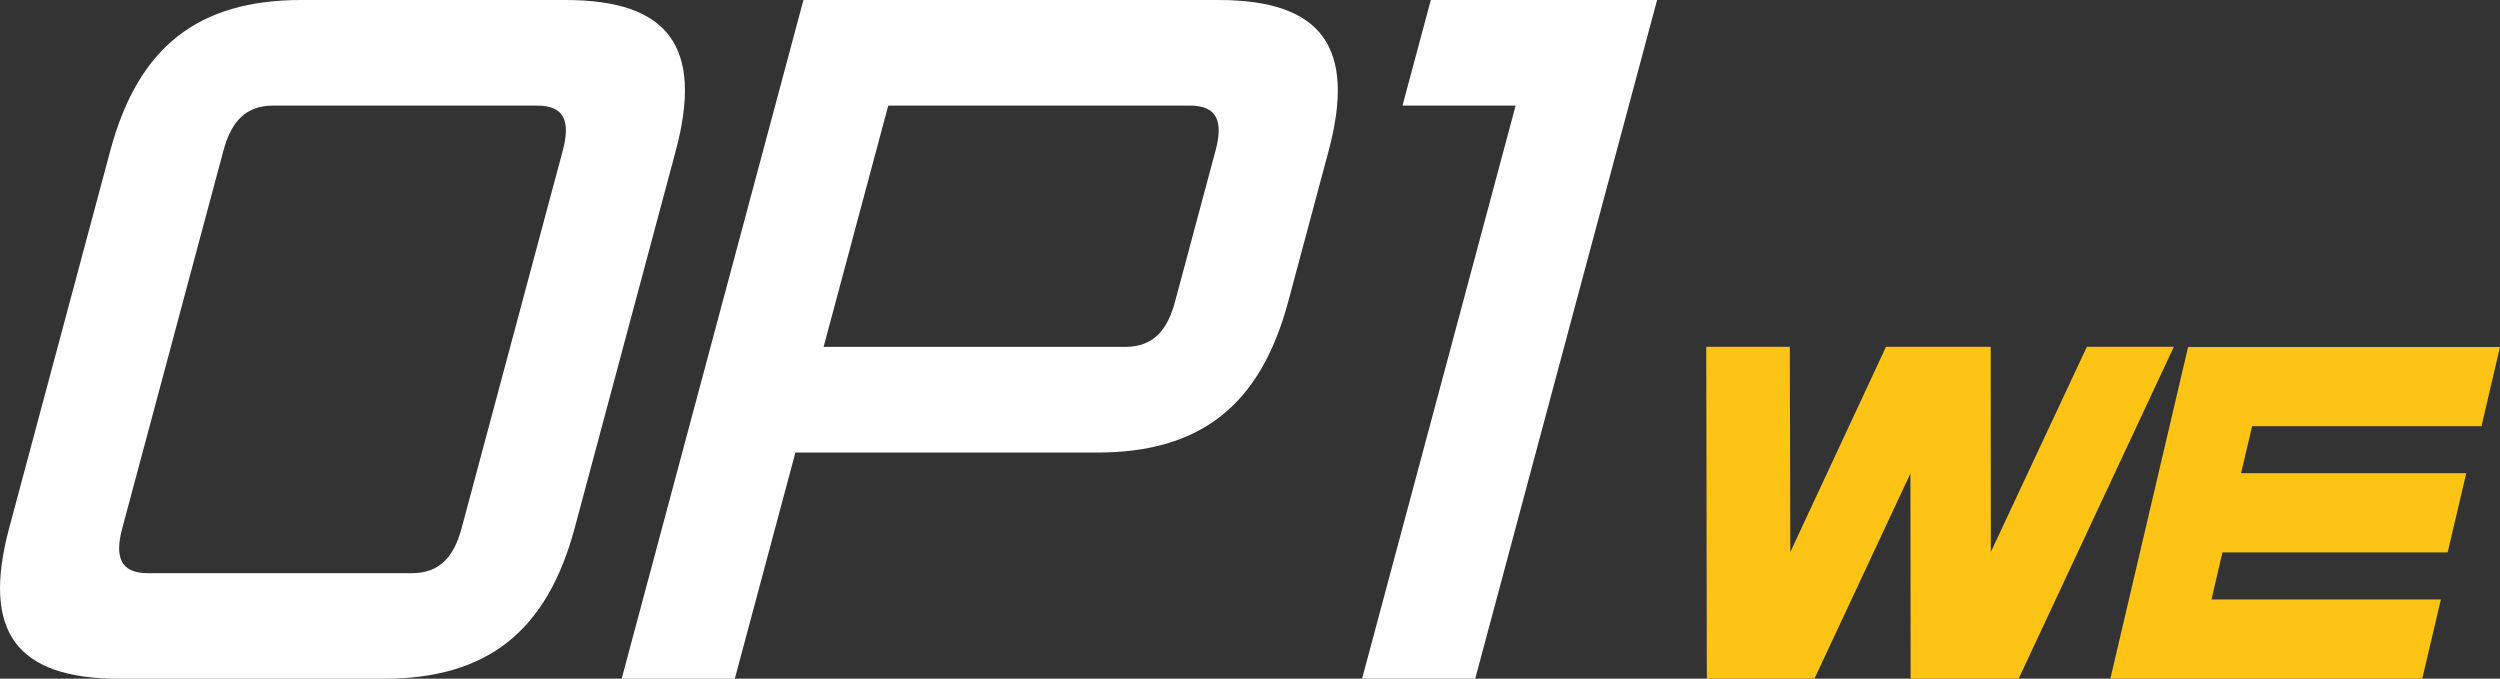<?xml version="1.0" encoding="utf-8"?>
<svg xmlns="http://www.w3.org/2000/svg" id="Ebene_1" viewBox="0 0 257.86 70">
  <rect x="0" y="0" width="257.86" height="70" fill="#333333" stroke="none"/>
  <defs>
    <style>.cls-1{fill:#fff;}.cls-2{fill:#fdc415;}</style>
  </defs>
  <path class="cls-1" d="M69.7,15.56l-10.42,38.89c-2.87,10.69-9.03,15.56-19.72,15.56H12.34c-10.69,0-14.25-4.86-11.39-15.56L11.37,15.56C14.24,4.86,20.4,0,31.09,0h27.22c10.69,0,14.25,4.86,11.39,15.56ZM58.04,15.56c.78-2.92.28-4.67-2.64-4.67h-27.22c-2.92,0-4.36,1.75-5.14,4.67l-10.42,38.89c-.78,2.92-.28,4.67,2.64,4.67h27.22c2.92,0,4.36-1.75,5.14-4.67l10.42-38.89Z"/>
  <path class="cls-1" d="M137.04,15.56l-4.17,15.56c-2.87,10.69-9.03,15.56-19.72,15.56h-31.11l-6.25,23.33h-11.67L82.87,0h42.78c10.69,0,14.25,4.86,11.39,15.56ZM125.37,15.56c.78-2.92.28-4.67-2.64-4.67h-31.11l-6.67,24.89h31.11c2.92,0,4.36-1.75,5.14-4.67l4.17-15.56Z"/>
  <path class="cls-1" d="M147.59,0h23.33l-18.76,70h-11.67l15.84-59.11h-11.67l2.92-10.89Z"/>
  <polygon class="cls-2" points="208.21 70 197.07 70 197.05 48.83 187.15 70 176.05 70 175.99 35.77 184.61 35.77 184.66 56.94 194.53 35.77 205.33 35.77 205.34 56.94 215.25 35.77 224.22 35.77 208.21 70"/>
  <polygon class="cls-2" points="249.84 70 217.67 70 225.69 35.79 257.86 35.79 255.95 43.96 232.29 43.96 231.15 48.81 254.38 48.81 252.46 56.98 229.23 56.98 228.1 61.83 251.76 61.83 249.84 70"/>
</svg>